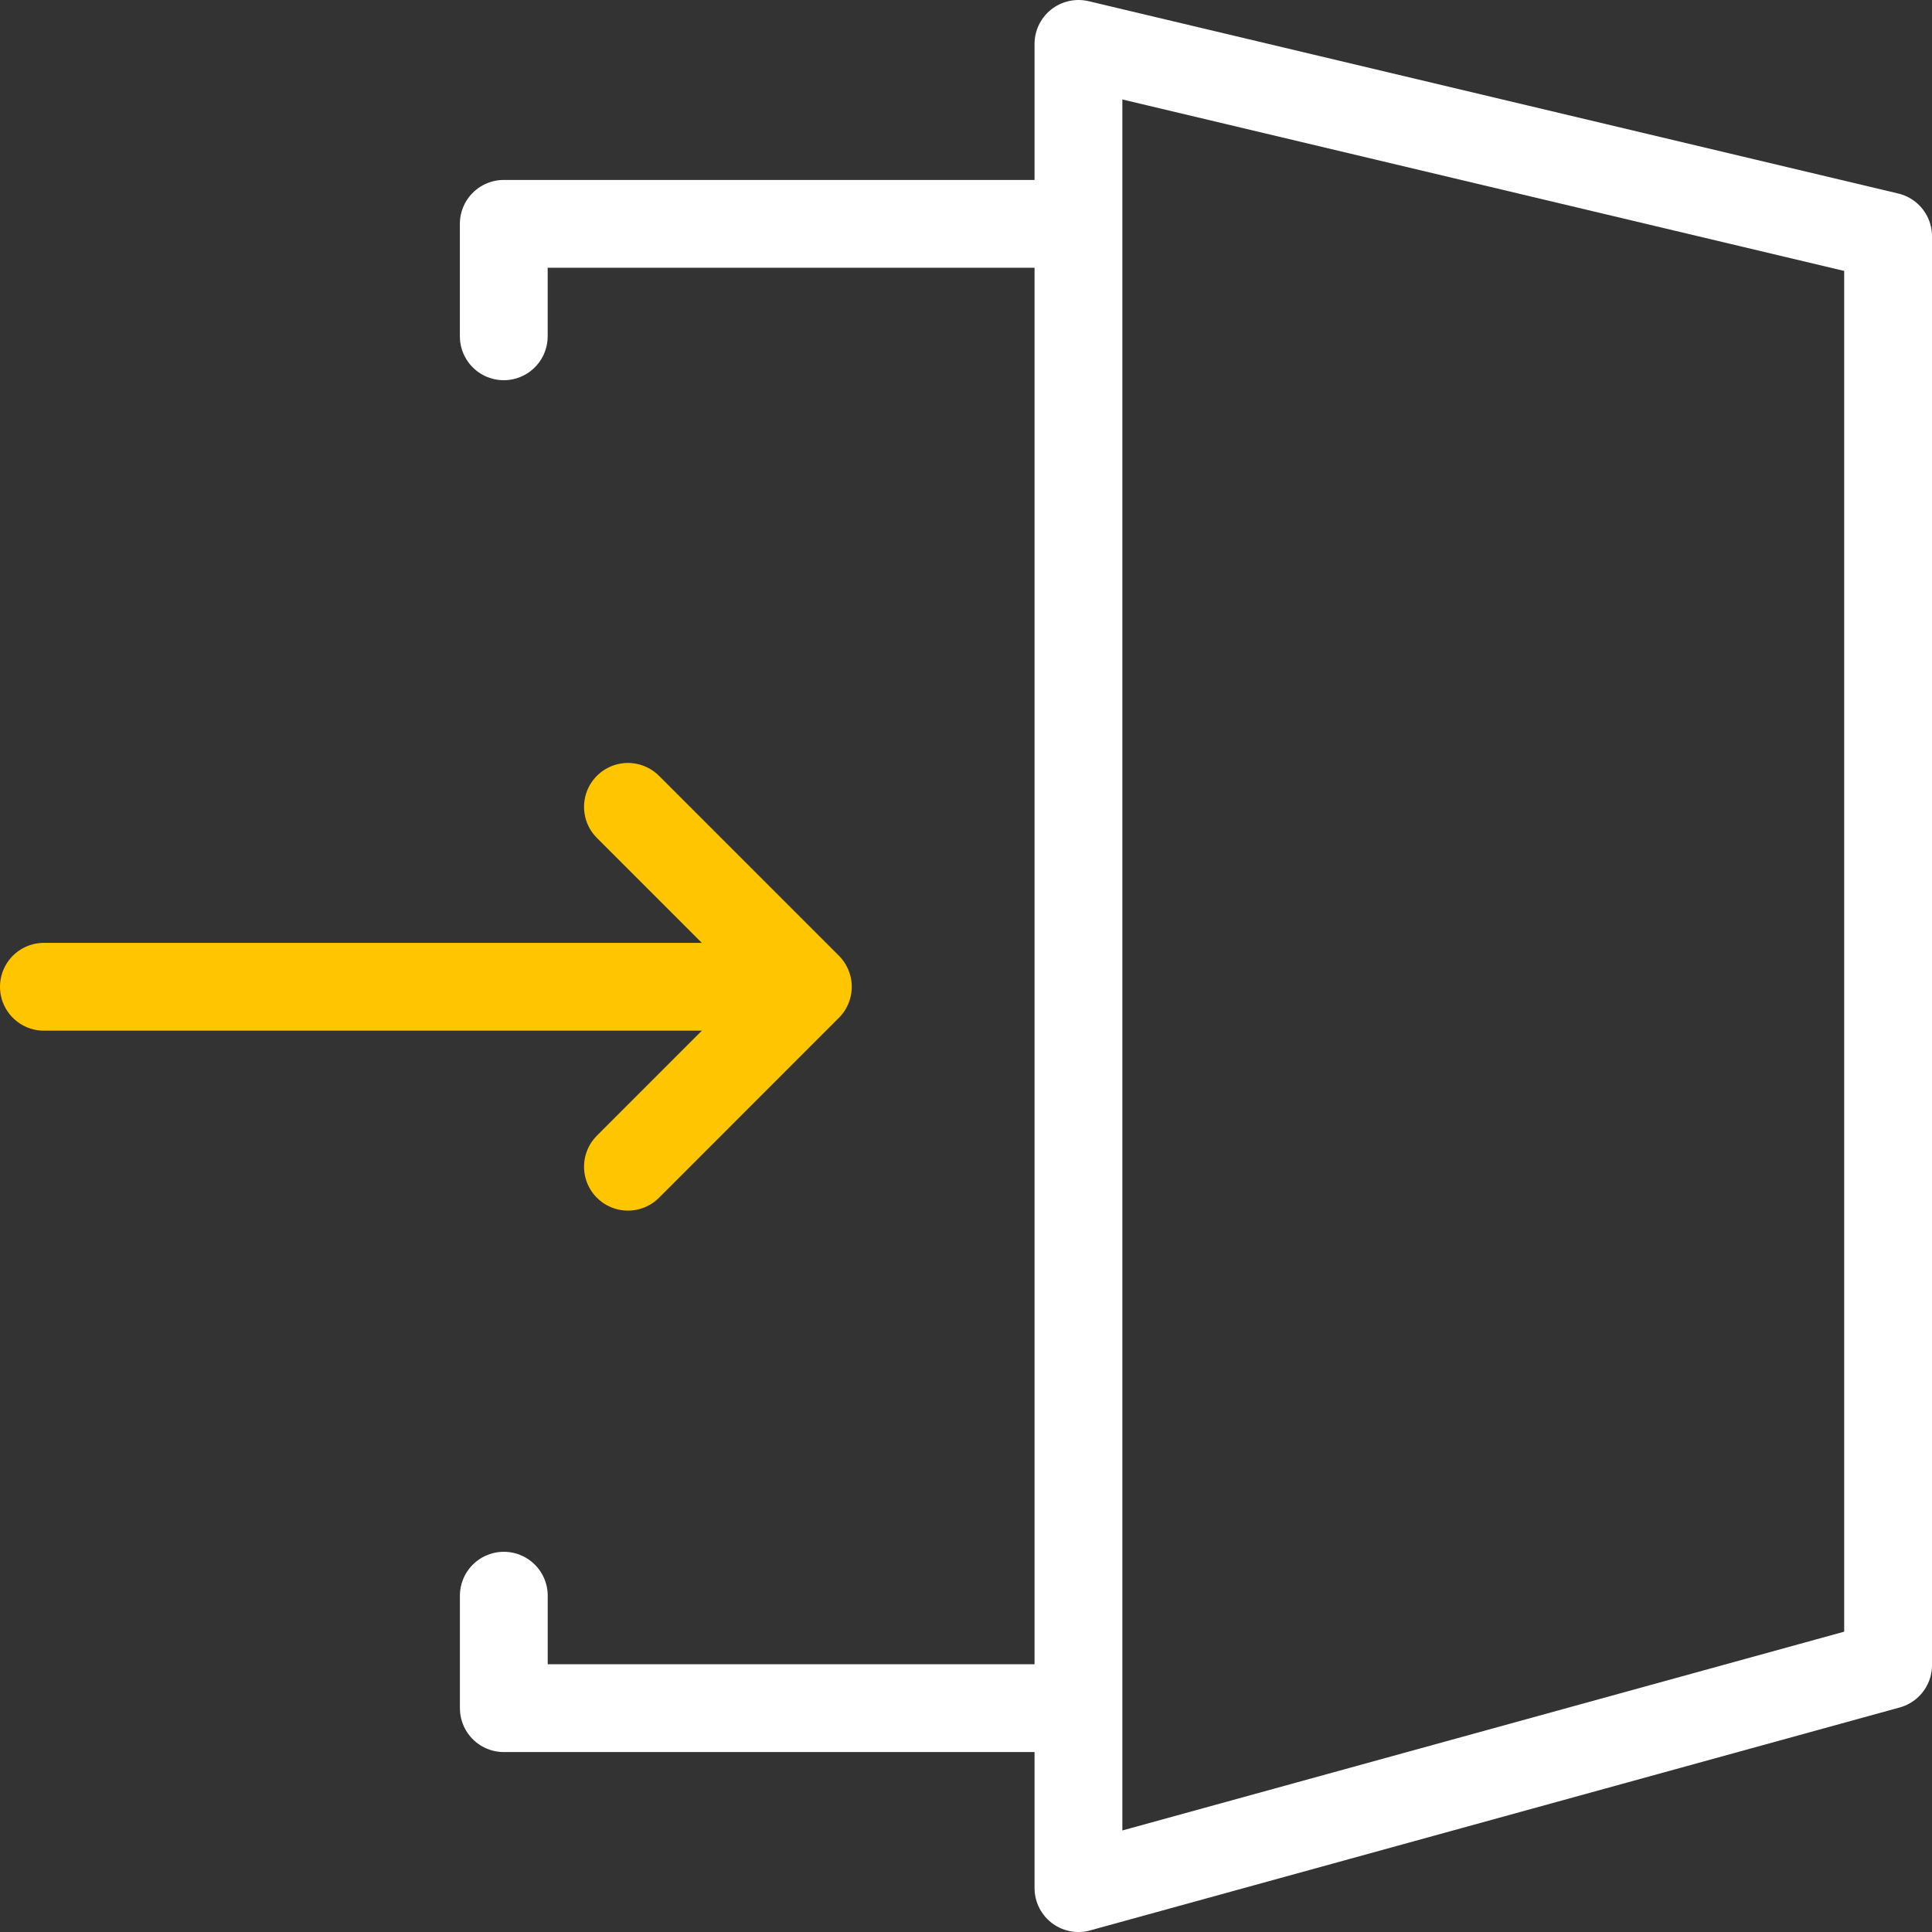 <?xml version="1.0" encoding="UTF-8"?>
<svg id="_レイヤー_2" data-name="レイヤー_2" xmlns="http://www.w3.org/2000/svg" version="1.1" viewBox="0 0 44 44">
  <rect x="0" y="0" width="44" height="44" fill="#333333" stroke="none"/>
  <!-- Generator: Adobe Illustrator 29.5.1, SVG Export Plug-In . SVG Version: 2.1.0 Build 141)  -->
  <defs>
    <style>
      .st0 {
        stroke: #ffc600;
      }

      .st0, .st1 {
        fill: none;
        stroke-linecap: round;
        stroke-linejoin: round;
        stroke-width: 2px;
      }

      .st1 {
        stroke: #fff;
      }
    </style>
  </defs>
  <g>
    <polyline class="st1" points="23.767 38.902 11.474 38.902 11.474 36.341"/>
    <polyline class="st1" points="11.473 7.659 11.473 5.098 23.766 5.098"/>
  </g>
  <g>
    <polyline class="st0" points="14.301 18.376 18.398 22.473 14.301 26.571"/>
    <line class="st0" x1="16.366" y1="22.473" x2="1" y2="22.473"/>
  </g>
  <polygon class="st1" points="24.561 43 43 37.922 43 5.38 24.561 1 24.561 43"/>
</svg>
